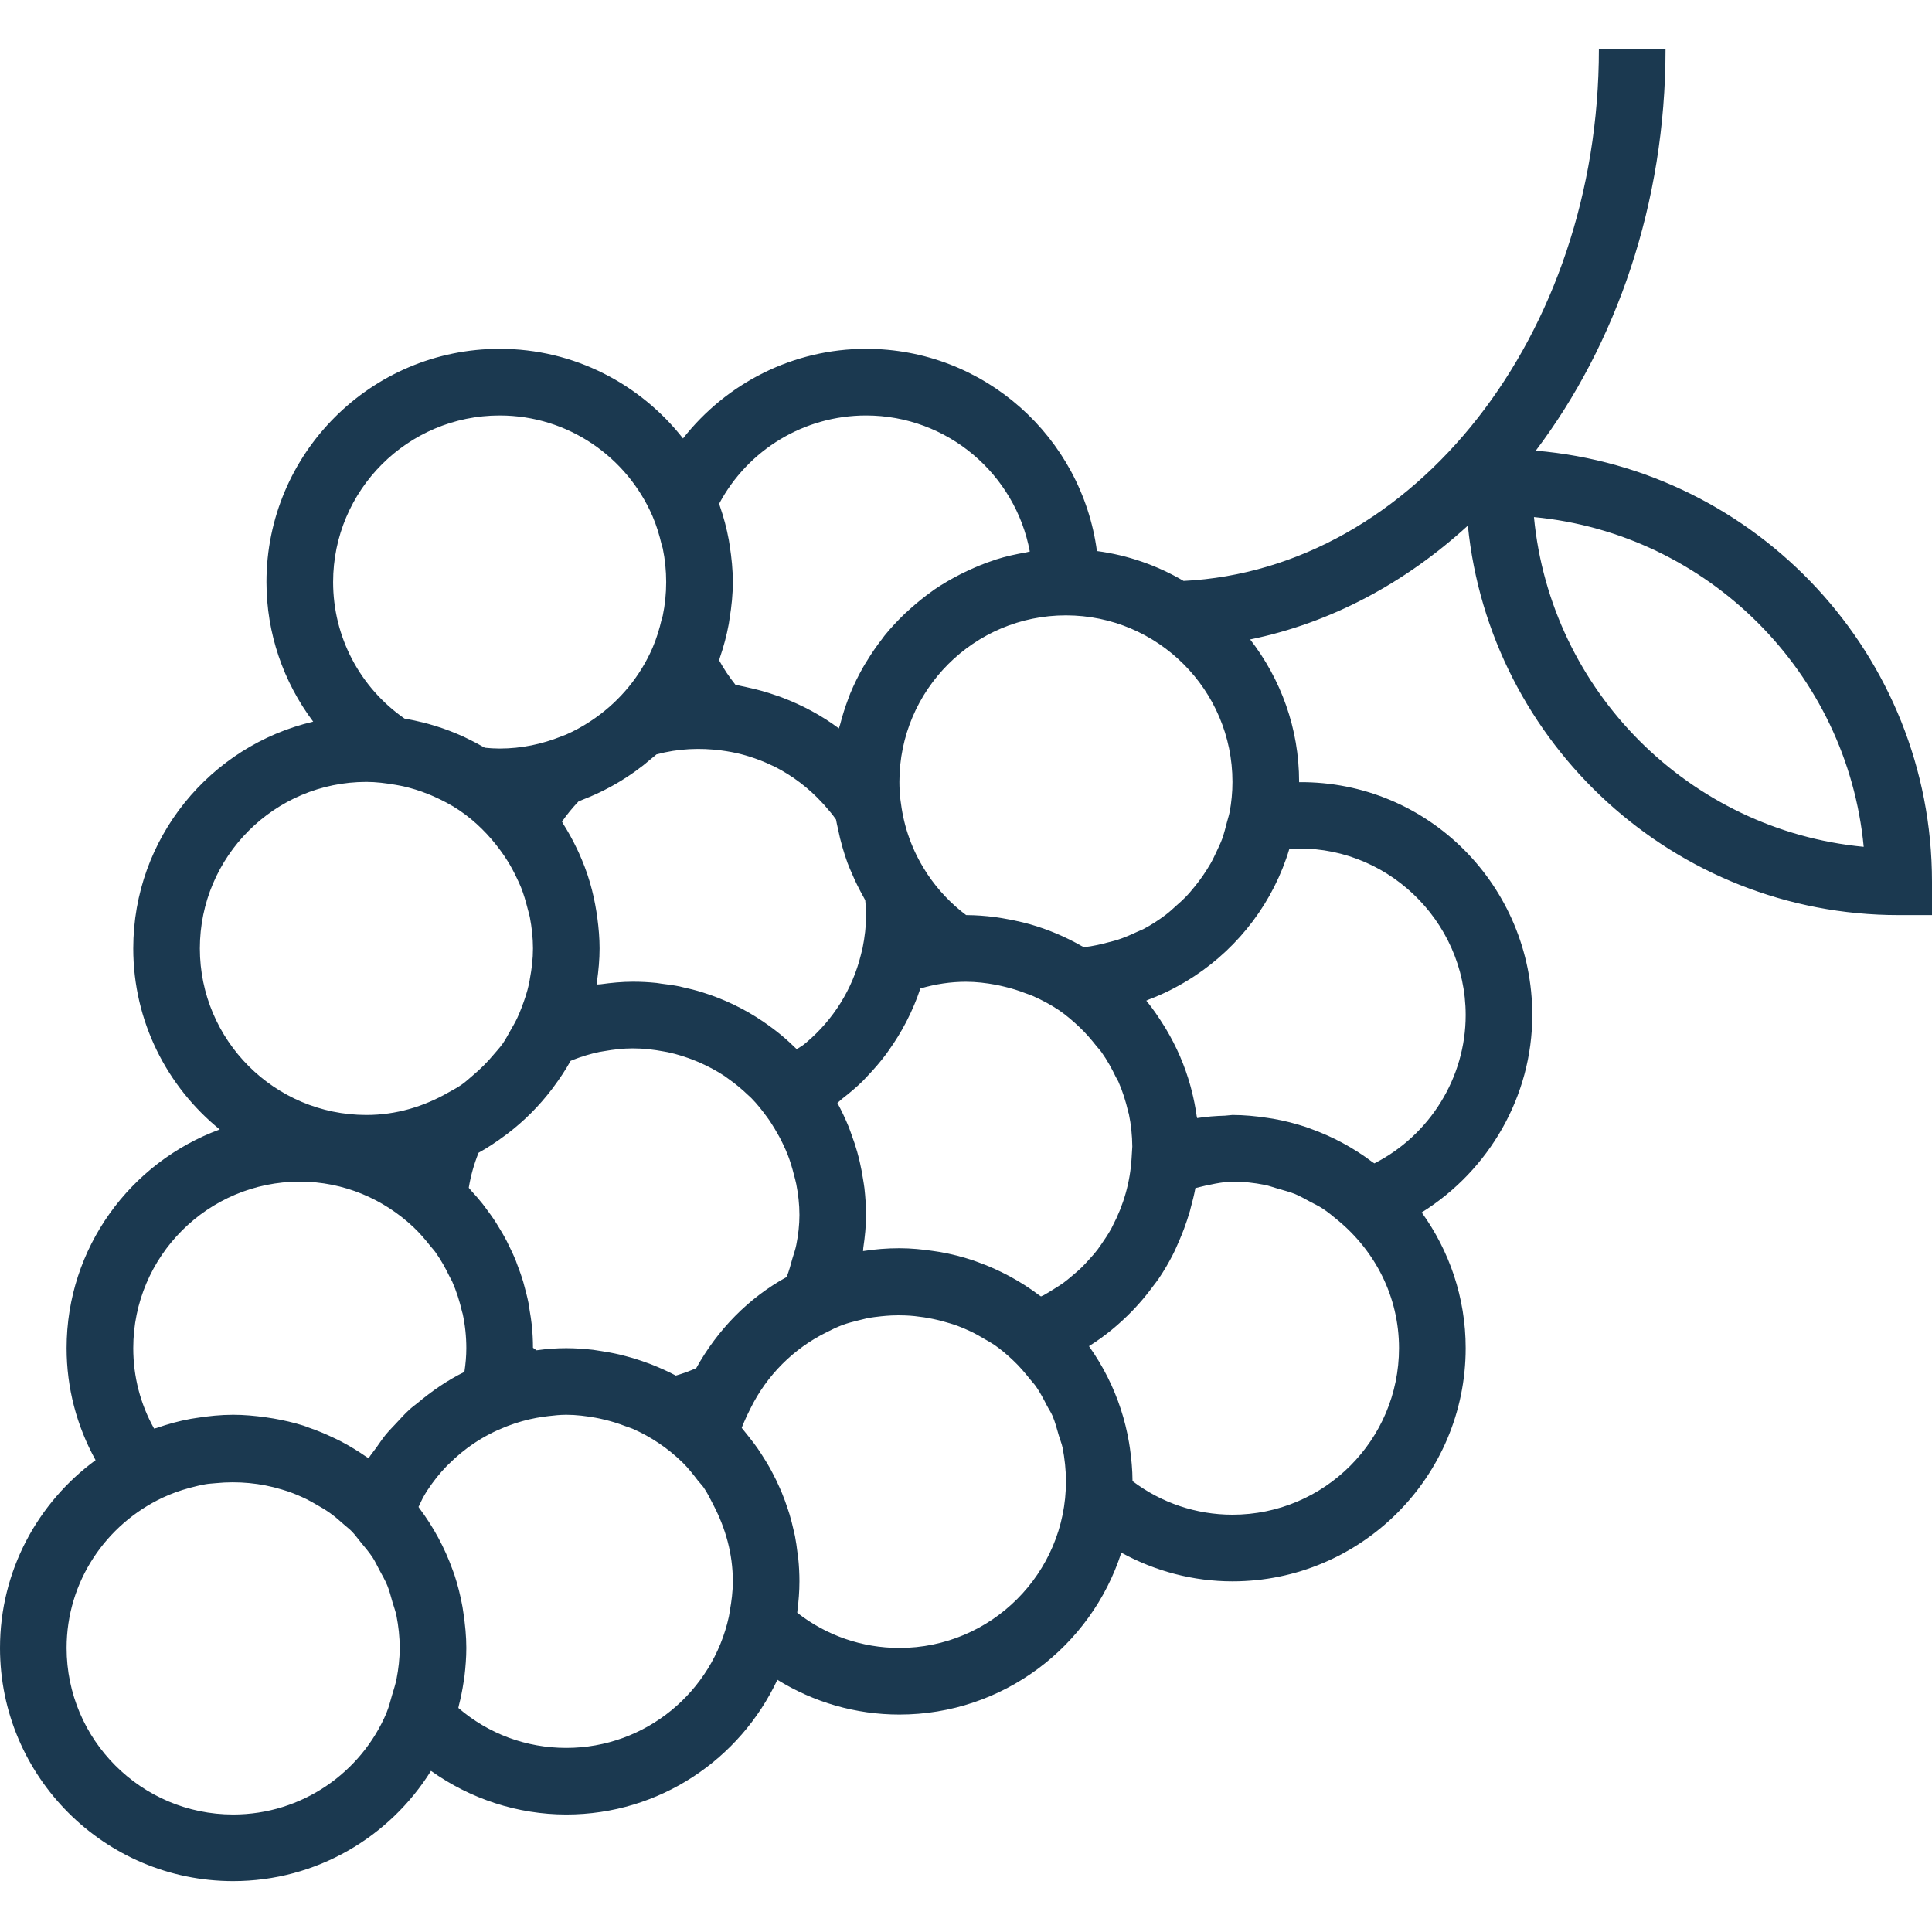 <svg width="38" height="38" viewBox="0 0 38 38" fill="none" xmlns="http://www.w3.org/2000/svg">
<g clip-path="url(#clip0)">
<path d="M30.207 8.864C31.787 6.77 32.759 4.005 32.759 0.965H31.448C31.448 6.6 27.814 11.198 23.28 11.426C22.766 11.124 22.19 10.92 21.575 10.838C21.276 8.597 19.357 6.861 17.035 6.861C15.606 6.861 14.291 7.531 13.434 8.624C12.594 7.553 11.291 6.861 9.828 6.861C7.299 6.861 5.241 8.918 5.241 11.448C5.241 12.457 5.573 13.412 6.16 14.194C4.135 14.669 2.621 16.486 2.621 18.654C2.621 20.09 3.285 21.373 4.322 22.215C2.567 22.859 1.31 24.542 1.31 26.516C1.31 27.297 1.508 28.046 1.88 28.719C0.742 29.554 0 30.897 0 32.413C0 34.942 2.057 36.999 4.586 36.999C6.227 36.999 7.666 36.13 8.477 34.831C9.25 35.382 10.181 35.689 11.139 35.689C12.975 35.689 14.558 34.601 15.29 33.039C16.007 33.483 16.831 33.723 17.69 33.723C19.729 33.723 21.461 32.384 22.055 30.539C22.722 30.904 23.47 31.103 24.241 31.103C26.77 31.103 28.828 29.045 28.828 26.516C28.828 25.52 28.505 24.6 27.963 23.847C29.288 23.021 30.138 21.56 30.138 19.965C30.138 17.436 28.102 15.364 25.552 15.384C25.552 15.382 25.552 15.381 25.552 15.379C25.552 14.323 25.19 13.353 24.589 12.577C26.18 12.251 27.638 11.466 28.871 10.338C29.302 14.634 32.937 17.999 37.345 17.999H38V17.344C38 12.892 34.566 9.233 30.207 8.864ZM24.185 15.977C24.184 15.979 24.183 15.98 24.183 15.982C24.171 16.047 24.148 16.107 24.133 16.17C24.104 16.282 24.076 16.394 24.038 16.501C24.006 16.588 23.965 16.669 23.927 16.752C23.89 16.831 23.854 16.909 23.811 16.984C23.762 17.069 23.709 17.151 23.654 17.232C23.609 17.296 23.562 17.359 23.513 17.42C23.45 17.498 23.386 17.575 23.316 17.647C23.26 17.705 23.199 17.758 23.139 17.811C23.068 17.875 22.999 17.941 22.923 17.997C22.787 18.099 22.645 18.192 22.493 18.272C22.452 18.294 22.406 18.308 22.364 18.329C22.236 18.389 22.106 18.445 21.97 18.489C21.919 18.505 21.867 18.516 21.816 18.53C21.654 18.573 21.491 18.612 21.32 18.63C21.303 18.621 21.287 18.614 21.27 18.605C20.955 18.425 20.617 18.282 20.261 18.18C20.213 18.166 20.164 18.155 20.116 18.142C19.982 18.109 19.846 18.081 19.708 18.059C19.657 18.052 19.607 18.042 19.555 18.036C19.378 18.014 19.196 18 19.013 17.999C19.01 17.999 19.007 17.999 19.003 17.999C18.703 17.774 18.45 17.503 18.246 17.2L18.204 17.134C17.945 16.73 17.783 16.282 17.721 15.805L17.71 15.728C17.697 15.613 17.69 15.497 17.69 15.379C17.69 13.572 19.159 12.103 20.965 12.103C22.772 12.103 24.241 13.572 24.241 15.379C24.241 15.583 24.221 15.783 24.185 15.977ZM21.859 24.163C21.799 24.271 21.732 24.373 21.661 24.474C21.639 24.505 21.617 24.537 21.594 24.569C21.531 24.652 21.461 24.73 21.39 24.807C21.353 24.846 21.318 24.887 21.279 24.924C21.213 24.989 21.142 25.048 21.071 25.108C21.023 25.148 20.975 25.189 20.924 25.226C20.853 25.278 20.778 25.323 20.703 25.37C20.646 25.405 20.589 25.442 20.53 25.474C20.512 25.483 20.492 25.49 20.475 25.499C20.465 25.492 20.454 25.487 20.444 25.479C20.074 25.2 19.663 24.977 19.219 24.819C19.19 24.808 19.162 24.797 19.134 24.788C18.926 24.719 18.712 24.665 18.493 24.626C18.451 24.619 18.41 24.613 18.368 24.607C18.147 24.574 17.921 24.551 17.69 24.551C17.45 24.551 17.211 24.57 16.975 24.607C16.978 24.586 16.977 24.564 16.98 24.543C17.012 24.328 17.034 24.113 17.034 23.896C17.034 23.717 17.021 23.541 17.002 23.368C16.995 23.309 16.984 23.25 16.975 23.192C16.957 23.077 16.936 22.963 16.91 22.852C16.895 22.786 16.878 22.721 16.86 22.656C16.829 22.545 16.793 22.438 16.753 22.33C16.733 22.275 16.715 22.219 16.693 22.164C16.627 22.004 16.554 21.848 16.472 21.697C16.471 21.696 16.471 21.695 16.47 21.693C16.504 21.668 16.532 21.636 16.566 21.61C16.709 21.499 16.846 21.384 16.973 21.259C17.004 21.227 17.033 21.194 17.064 21.162C17.196 21.024 17.319 20.881 17.432 20.729C17.452 20.702 17.47 20.675 17.489 20.648C17.608 20.481 17.715 20.307 17.811 20.125C17.82 20.107 17.83 20.089 17.839 20.071C17.941 19.871 18.029 19.664 18.1 19.449C18.1 19.447 18.102 19.445 18.103 19.442C18.403 19.354 18.703 19.31 19 19.31C19.201 19.31 19.396 19.334 19.587 19.369C19.644 19.38 19.7 19.394 19.757 19.407C19.898 19.44 20.035 19.483 20.168 19.535C20.218 19.553 20.269 19.57 20.318 19.591C20.496 19.67 20.667 19.761 20.826 19.868L20.831 19.871C20.975 19.969 21.106 20.084 21.233 20.203C21.355 20.318 21.463 20.444 21.566 20.575C21.6 20.617 21.638 20.655 21.668 20.699C21.777 20.853 21.868 21.018 21.949 21.187C21.963 21.216 21.983 21.242 21.996 21.272C22.08 21.463 22.143 21.662 22.19 21.867C22.193 21.881 22.2 21.894 22.203 21.909C22.247 22.118 22.269 22.334 22.271 22.551L22.257 22.781C22.229 23.255 22.098 23.705 21.885 24.11C21.877 24.127 21.868 24.145 21.859 24.163ZM12.733 26.808C12.594 26.756 12.454 26.712 12.309 26.674C12.271 26.663 12.233 26.654 12.193 26.644C12.06 26.613 11.924 26.588 11.787 26.568C11.745 26.562 11.705 26.554 11.664 26.549C11.491 26.53 11.316 26.517 11.138 26.517C10.951 26.517 10.757 26.53 10.552 26.559C10.529 26.543 10.506 26.526 10.483 26.509C10.483 26.361 10.475 26.213 10.46 26.066C10.45 25.967 10.433 25.87 10.417 25.772C10.409 25.726 10.405 25.68 10.396 25.635C10.372 25.514 10.341 25.396 10.309 25.279C10.303 25.258 10.299 25.236 10.292 25.215C10.255 25.091 10.211 24.97 10.165 24.85C10.16 24.836 10.155 24.822 10.15 24.808C10.102 24.688 10.047 24.571 9.989 24.457C9.982 24.442 9.975 24.428 9.968 24.413C9.911 24.303 9.848 24.196 9.782 24.091C9.77 24.072 9.759 24.052 9.747 24.034C9.683 23.935 9.613 23.84 9.542 23.745C9.524 23.722 9.508 23.699 9.49 23.676C9.419 23.587 9.345 23.502 9.267 23.418C9.251 23.4 9.237 23.38 9.22 23.362C9.258 23.127 9.323 22.896 9.413 22.673C9.595 22.573 9.767 22.457 9.934 22.333C9.949 22.322 9.964 22.311 9.979 22.3C10.309 22.049 10.602 21.755 10.853 21.426C10.865 21.411 10.876 21.396 10.887 21.38C11.009 21.216 11.123 21.046 11.223 20.866C11.238 20.86 11.253 20.853 11.269 20.846C11.44 20.78 11.614 20.727 11.791 20.69C11.821 20.684 11.851 20.68 11.881 20.675C12.068 20.642 12.257 20.62 12.448 20.62C12.657 20.62 12.859 20.644 13.057 20.681C13.082 20.686 13.109 20.689 13.134 20.695C13.321 20.735 13.503 20.793 13.677 20.864C13.706 20.875 13.735 20.888 13.764 20.9C13.935 20.976 14.1 21.064 14.254 21.166C14.277 21.182 14.3 21.201 14.324 21.217C14.462 21.314 14.592 21.422 14.713 21.538C14.735 21.559 14.758 21.577 14.779 21.599C14.893 21.715 14.994 21.844 15.091 21.977C15.144 22.049 15.191 22.125 15.238 22.202C15.297 22.299 15.352 22.399 15.401 22.504C15.435 22.573 15.466 22.645 15.495 22.717C15.543 22.842 15.582 22.971 15.615 23.103C15.631 23.165 15.649 23.225 15.661 23.287C15.7 23.485 15.724 23.687 15.724 23.896C15.724 24.093 15.701 24.29 15.662 24.486C15.645 24.575 15.612 24.664 15.586 24.752C15.551 24.875 15.522 24.997 15.471 25.118C14.724 25.529 14.114 26.152 13.694 26.91C13.555 26.971 13.421 27.019 13.293 27.056C13.136 26.973 12.972 26.9 12.805 26.834C12.781 26.825 12.757 26.817 12.733 26.808ZM11.793 18.654C11.793 18.451 11.775 18.251 11.749 18.055C11.743 18.012 11.737 17.969 11.73 17.926C11.7 17.739 11.66 17.554 11.608 17.374C11.605 17.365 11.603 17.356 11.6 17.347C11.542 17.148 11.467 16.956 11.383 16.769C11.37 16.742 11.357 16.716 11.345 16.689C11.266 16.523 11.178 16.364 11.081 16.21C11.071 16.194 11.064 16.176 11.054 16.16C11.149 16.023 11.258 15.89 11.379 15.763C11.415 15.75 11.448 15.733 11.485 15.719C11.561 15.689 11.636 15.658 11.711 15.624C11.771 15.597 11.831 15.568 11.89 15.538C11.965 15.5 12.038 15.461 12.11 15.419C12.167 15.386 12.224 15.352 12.279 15.316C12.348 15.273 12.415 15.227 12.481 15.181C12.538 15.139 12.595 15.097 12.651 15.054C12.71 15.007 12.767 14.96 12.824 14.911C12.853 14.886 12.884 14.864 12.912 14.838C13.341 14.722 13.771 14.706 14.185 14.76C14.321 14.778 14.456 14.802 14.588 14.837C14.639 14.85 14.688 14.865 14.738 14.88C14.884 14.926 15.027 14.981 15.165 15.047C15.191 15.059 15.217 15.07 15.242 15.082C15.587 15.259 15.904 15.497 16.173 15.791L16.215 15.836C16.294 15.928 16.374 16.018 16.443 16.119C16.453 16.18 16.468 16.239 16.481 16.299C16.506 16.425 16.536 16.549 16.572 16.671C16.602 16.771 16.632 16.872 16.669 16.971C16.698 17.049 16.731 17.123 16.764 17.198C16.796 17.274 16.83 17.348 16.867 17.422C16.907 17.5 16.947 17.578 16.99 17.654C17 17.671 17.008 17.689 17.018 17.706C17.028 17.803 17.035 17.901 17.035 17.999C17.035 18.219 17.008 18.435 16.966 18.645L16.933 18.779C16.766 19.459 16.386 20.059 15.863 20.501C15.846 20.516 15.828 20.53 15.811 20.544C15.768 20.579 15.716 20.604 15.671 20.636C15.571 20.538 15.468 20.443 15.36 20.354C15.25 20.264 15.136 20.179 15.02 20.1C15.017 20.098 15.014 20.096 15.012 20.094C14.643 19.843 14.24 19.65 13.816 19.518C13.815 19.517 13.813 19.517 13.811 19.516C13.684 19.477 13.555 19.444 13.424 19.416C13.405 19.412 13.387 19.407 13.369 19.402C13.249 19.378 13.127 19.362 13.005 19.347C12.974 19.343 12.944 19.336 12.913 19.333C12.76 19.317 12.605 19.309 12.449 19.309C12.235 19.309 12.023 19.33 11.814 19.359C11.789 19.362 11.763 19.361 11.738 19.364C11.741 19.343 11.74 19.321 11.743 19.299C11.772 19.089 11.793 18.874 11.793 18.654ZM14.146 9.905C14.712 8.844 15.82 8.172 17.034 8.172C18.636 8.172 19.972 9.327 20.255 10.848C20.232 10.851 20.209 10.86 20.186 10.864C19.983 10.899 19.782 10.943 19.59 11.004C19.577 11.008 19.565 11.014 19.552 11.018C19.37 11.077 19.193 11.15 19.021 11.231C18.979 11.251 18.936 11.271 18.895 11.292C18.717 11.383 18.545 11.482 18.381 11.593C18.363 11.605 18.346 11.62 18.328 11.632C18.18 11.737 18.04 11.851 17.905 11.972C17.871 12.002 17.838 12.032 17.804 12.063C17.662 12.199 17.527 12.343 17.403 12.495C17.384 12.518 17.369 12.542 17.351 12.565C17.243 12.704 17.143 12.848 17.052 12.999C17.029 13.036 17.005 13.073 16.983 13.112C16.885 13.283 16.797 13.461 16.721 13.645C16.708 13.678 16.698 13.711 16.684 13.744C16.622 13.908 16.569 14.075 16.525 14.247C16.518 14.275 16.506 14.3 16.5 14.327C16.157 14.07 15.78 13.87 15.382 13.719C15.345 13.704 15.307 13.692 15.268 13.679C15.082 13.613 14.892 13.56 14.697 13.519C14.66 13.511 14.624 13.501 14.587 13.495C14.546 13.488 14.507 13.475 14.465 13.468C14.342 13.314 14.234 13.153 14.145 12.989C14.15 12.973 14.152 12.957 14.157 12.942C14.231 12.726 14.292 12.503 14.334 12.273C14.341 12.235 14.345 12.197 14.351 12.159C14.389 11.927 14.414 11.691 14.414 11.448C14.414 11.204 14.389 10.968 14.353 10.735C14.347 10.697 14.342 10.659 14.335 10.621C14.293 10.391 14.233 10.168 14.158 9.951C14.152 9.935 14.151 9.92 14.146 9.905ZM9.828 8.172C11.174 8.172 12.332 8.99 12.835 10.154C12.914 10.338 12.97 10.526 13.015 10.718C13.02 10.74 13.031 10.76 13.035 10.783C13.081 11.001 13.103 11.223 13.103 11.448C13.103 11.672 13.081 11.894 13.035 12.112C13.031 12.135 13.02 12.155 13.015 12.177C12.971 12.369 12.914 12.557 12.835 12.741C12.594 13.299 12.201 13.773 11.71 14.12C11.676 14.144 11.641 14.168 11.606 14.191C11.456 14.289 11.297 14.377 11.131 14.45C11.101 14.462 11.071 14.472 11.041 14.484C10.665 14.635 10.257 14.723 9.828 14.723C9.729 14.723 9.633 14.717 9.537 14.707C9.522 14.698 9.505 14.691 9.488 14.681C9.407 14.634 9.324 14.591 9.239 14.549C9.195 14.527 9.15 14.505 9.106 14.484C9.019 14.445 8.932 14.409 8.843 14.375C8.8 14.358 8.756 14.342 8.712 14.327C8.616 14.294 8.52 14.264 8.422 14.237C8.386 14.227 8.35 14.217 8.314 14.209C8.206 14.182 8.097 14.159 7.986 14.139C7.976 14.138 7.967 14.135 7.957 14.134C7.075 13.519 6.552 12.525 6.552 11.448C6.552 9.641 8.021 8.172 9.828 8.172ZM3.931 18.654C3.931 16.848 5.401 15.379 7.207 15.379C7.4 15.379 7.587 15.404 7.771 15.435C7.824 15.445 7.877 15.453 7.93 15.465C8.097 15.503 8.259 15.553 8.414 15.616C8.459 15.633 8.503 15.652 8.547 15.672C8.713 15.747 8.875 15.831 9.025 15.932L9.043 15.944C9.354 16.156 9.621 16.425 9.843 16.728C9.893 16.794 9.938 16.863 9.982 16.933C10.048 17.038 10.107 17.148 10.16 17.261C10.191 17.326 10.223 17.391 10.249 17.457C10.301 17.589 10.341 17.726 10.376 17.865C10.39 17.923 10.409 17.979 10.421 18.038C10.459 18.238 10.483 18.444 10.483 18.654C10.483 18.857 10.459 19.054 10.423 19.246C10.417 19.28 10.413 19.314 10.405 19.348C10.37 19.511 10.317 19.667 10.258 19.821C10.233 19.886 10.207 19.95 10.178 20.013C10.138 20.101 10.089 20.182 10.042 20.265C9.991 20.354 9.944 20.446 9.885 20.53C9.831 20.606 9.767 20.674 9.707 20.745C9.583 20.894 9.445 21.031 9.297 21.155C9.225 21.215 9.159 21.279 9.082 21.332C8.998 21.392 8.905 21.439 8.815 21.49C8.338 21.763 7.794 21.93 7.207 21.93C5.401 21.93 3.931 20.461 3.931 18.654ZM3.031 28.099C2.761 27.617 2.621 27.077 2.621 26.516C2.621 24.71 4.09 23.241 5.897 23.241C6.761 23.241 7.545 23.584 8.13 24.134C8.252 24.249 8.361 24.375 8.463 24.506C8.496 24.548 8.535 24.586 8.566 24.631C8.675 24.784 8.765 24.947 8.846 25.116C8.86 25.146 8.88 25.174 8.893 25.204C8.977 25.394 9.04 25.593 9.087 25.796C9.09 25.811 9.097 25.825 9.1 25.84C9.148 26.061 9.172 26.288 9.172 26.517C9.172 26.668 9.159 26.823 9.134 26.984C8.802 27.147 8.498 27.357 8.215 27.594C8.159 27.639 8.101 27.68 8.049 27.729C7.96 27.81 7.88 27.9 7.797 27.989C7.726 28.065 7.653 28.139 7.586 28.219C7.52 28.302 7.46 28.39 7.399 28.477C7.351 28.546 7.295 28.609 7.25 28.681C7.236 28.67 7.22 28.663 7.204 28.653C7.045 28.542 6.877 28.44 6.704 28.349C6.653 28.322 6.6 28.299 6.549 28.274C6.396 28.201 6.239 28.136 6.078 28.081C6.041 28.067 6.005 28.052 5.967 28.04C5.777 27.98 5.579 27.935 5.379 27.9C5.327 27.891 5.275 27.883 5.223 27.876C5.013 27.847 4.802 27.827 4.586 27.827C4.341 27.827 4.102 27.852 3.867 27.889C3.829 27.895 3.79 27.9 3.752 27.907C3.521 27.949 3.297 28.011 3.079 28.087C3.063 28.092 3.046 28.093 3.031 28.099ZM4.586 35.689C2.78 35.689 1.31 34.219 1.31 32.413C1.31 31.104 2.087 29.98 3.201 29.456C3.285 29.417 3.371 29.382 3.457 29.35C3.547 29.317 3.639 29.29 3.732 29.264C3.837 29.237 3.942 29.209 4.048 29.192C4.11 29.181 4.177 29.179 4.241 29.172C4.681 29.128 5.125 29.169 5.545 29.297C5.585 29.309 5.625 29.321 5.664 29.334C5.786 29.376 5.905 29.427 6.022 29.483C6.089 29.517 6.155 29.553 6.219 29.591C6.309 29.642 6.4 29.694 6.485 29.755C6.584 29.825 6.675 29.904 6.765 29.985C6.815 30.031 6.871 30.07 6.918 30.119C6.983 30.185 7.036 30.262 7.095 30.333C7.178 30.433 7.262 30.532 7.333 30.64C7.381 30.715 7.418 30.797 7.461 30.877C7.516 30.978 7.574 31.078 7.618 31.185C7.661 31.29 7.688 31.402 7.72 31.513C7.746 31.602 7.78 31.689 7.798 31.78C7.838 31.985 7.862 32.196 7.862 32.413C7.862 32.621 7.838 32.823 7.8 33.02C7.779 33.127 7.744 33.233 7.712 33.339C7.678 33.452 7.652 33.568 7.607 33.676L7.602 33.691C7.104 34.864 5.939 35.689 4.586 35.689ZM11.138 34.379C10.348 34.379 9.607 34.102 9.015 33.593C9.018 33.581 9.02 33.568 9.023 33.554C9.063 33.398 9.095 33.24 9.119 33.079C9.125 33.041 9.131 33.004 9.136 32.967C9.157 32.785 9.172 32.601 9.172 32.413C9.172 32.182 9.149 31.956 9.116 31.734C9.109 31.692 9.104 31.651 9.097 31.608C9.058 31.39 9.005 31.176 8.936 30.969C8.926 30.94 8.914 30.911 8.904 30.882C8.746 30.438 8.522 30.028 8.244 29.658C8.239 29.652 8.236 29.645 8.232 29.639C8.269 29.566 8.3 29.488 8.342 29.418C8.363 29.383 8.382 29.348 8.405 29.314C8.519 29.14 8.648 28.977 8.793 28.828C8.804 28.817 8.816 28.808 8.826 28.797C8.98 28.644 9.147 28.504 9.33 28.384C9.33 28.383 9.331 28.383 9.332 28.382C9.523 28.255 9.729 28.148 9.946 28.063L9.995 28.044C10.174 27.976 10.36 27.923 10.55 27.888C10.634 27.872 10.712 27.862 10.787 27.853C10.904 27.839 11.02 27.827 11.138 27.827C11.335 27.827 11.526 27.852 11.713 27.885C11.772 27.896 11.831 27.908 11.889 27.923C12.03 27.956 12.166 27.999 12.298 28.05C12.345 28.068 12.395 28.081 12.441 28.101C12.807 28.261 13.138 28.486 13.421 28.761C13.537 28.874 13.634 28.999 13.73 29.125C13.767 29.172 13.81 29.212 13.843 29.261C13.918 29.37 13.973 29.489 14.034 29.605C14.269 30.056 14.414 30.56 14.414 31.103C14.414 31.302 14.389 31.493 14.355 31.682C14.348 31.722 14.344 31.761 14.335 31.801C14.013 33.273 12.704 34.379 11.138 34.379ZM17.69 32.413C16.956 32.413 16.255 32.169 15.681 31.721C15.683 31.708 15.682 31.695 15.684 31.682C15.708 31.492 15.724 31.299 15.724 31.103C15.724 30.952 15.716 30.802 15.701 30.654C15.697 30.615 15.69 30.577 15.685 30.538C15.672 30.428 15.657 30.32 15.636 30.212C15.628 30.173 15.618 30.135 15.609 30.095C15.585 29.989 15.559 29.884 15.528 29.781C15.516 29.745 15.505 29.709 15.493 29.674C15.459 29.57 15.422 29.468 15.38 29.366C15.367 29.332 15.351 29.298 15.336 29.264C15.294 29.166 15.247 29.071 15.197 28.976C15.178 28.939 15.159 28.903 15.139 28.867C15.09 28.782 15.039 28.698 14.985 28.615C14.958 28.573 14.931 28.531 14.902 28.489C14.854 28.42 14.802 28.352 14.749 28.285C14.71 28.235 14.671 28.185 14.63 28.136C14.616 28.119 14.603 28.102 14.589 28.085C14.617 28.003 14.656 27.928 14.689 27.849L14.763 27.699C15.081 27.052 15.611 26.522 16.256 26.205L16.428 26.12C16.476 26.101 16.522 26.078 16.571 26.061C16.675 26.023 16.78 25.996 16.886 25.97C16.94 25.956 16.994 25.942 17.049 25.93C17.145 25.911 17.242 25.899 17.338 25.889C17.401 25.883 17.465 25.877 17.529 25.874C17.621 25.87 17.712 25.869 17.804 25.873C17.93 25.877 18.053 25.892 18.175 25.91C18.304 25.93 18.43 25.957 18.556 25.992C18.65 26.018 18.745 26.045 18.836 26.079C18.922 26.111 19.007 26.148 19.09 26.187C19.186 26.233 19.279 26.285 19.37 26.34C19.433 26.377 19.497 26.411 19.558 26.452C19.69 26.544 19.812 26.648 19.929 26.759C20.053 26.875 20.16 27.003 20.264 27.133C20.299 27.178 20.339 27.218 20.373 27.265C20.458 27.387 20.525 27.517 20.592 27.647C20.626 27.714 20.67 27.775 20.7 27.845C20.753 27.968 20.786 28.099 20.824 28.229C20.847 28.31 20.881 28.387 20.899 28.471C20.941 28.688 20.966 28.91 20.966 29.137C20.966 30.943 19.496 32.413 17.69 32.413ZM24.241 29.792C23.53 29.792 22.843 29.56 22.276 29.132C22.276 29.128 22.275 29.126 22.275 29.123C22.274 28.907 22.254 28.694 22.224 28.485C22.218 28.447 22.213 28.409 22.206 28.371C22.13 27.921 21.988 27.492 21.79 27.096C21.787 27.089 21.784 27.083 21.78 27.076C21.675 26.868 21.555 26.67 21.421 26.481C21.42 26.48 21.419 26.478 21.419 26.477C21.732 26.282 22.014 26.047 22.268 25.786C22.312 25.741 22.354 25.694 22.396 25.648C22.495 25.538 22.586 25.424 22.673 25.306C22.712 25.254 22.753 25.204 22.789 25.151C22.89 25.002 22.981 24.847 23.063 24.688C23.111 24.595 23.152 24.498 23.194 24.402C23.226 24.327 23.257 24.252 23.286 24.175C23.329 24.057 23.37 23.939 23.405 23.817C23.41 23.798 23.414 23.779 23.419 23.76C23.454 23.631 23.488 23.501 23.512 23.368C23.757 23.305 24.063 23.241 24.241 23.241C24.458 23.241 24.67 23.264 24.875 23.305C24.965 23.323 25.051 23.356 25.139 23.381C25.25 23.414 25.364 23.441 25.47 23.484C25.574 23.527 25.672 23.585 25.772 23.638C25.854 23.682 25.938 23.72 26.015 23.771C26.121 23.84 26.218 23.922 26.316 24.003C27.044 24.604 27.517 25.502 27.517 26.516C27.517 28.323 26.048 29.792 24.241 29.792ZM28.828 19.965C28.828 21.199 28.119 22.329 27.033 22.882C27.021 22.873 27.008 22.867 26.997 22.859C26.627 22.58 26.215 22.356 25.771 22.198C25.742 22.188 25.715 22.177 25.686 22.167C25.479 22.098 25.265 22.044 25.045 22.005C25.004 21.998 24.963 21.992 24.921 21.986C24.699 21.953 24.473 21.93 24.241 21.93C24.226 21.93 24.167 21.936 24.091 21.944C23.909 21.949 23.727 21.963 23.546 21.991C23.544 21.977 23.539 21.964 23.537 21.95C23.513 21.777 23.479 21.608 23.436 21.442C23.428 21.413 23.422 21.383 23.413 21.354C23.303 20.957 23.14 20.584 22.933 20.238C22.922 20.22 22.911 20.201 22.899 20.183C22.791 20.009 22.676 19.839 22.546 19.681C22.564 19.675 22.581 19.665 22.598 19.658C22.738 19.605 22.875 19.545 23.008 19.479C23.028 19.469 23.048 19.458 23.068 19.448C23.212 19.373 23.352 19.292 23.487 19.203C23.489 19.201 23.492 19.2 23.495 19.198C24.38 18.613 25.05 17.733 25.36 16.696C27.235 16.578 28.828 18.095 28.828 19.965ZM30.171 10.17C33.596 10.496 36.331 13.23 36.657 16.656C33.231 16.33 30.496 13.596 30.171 10.17Z" fill="#1B3950"/>
</g>
<defs>
<clipPath id="clip0">
<rect width="38" height="38" fill="white"/>
</clipPath>
</defs>
</svg>
